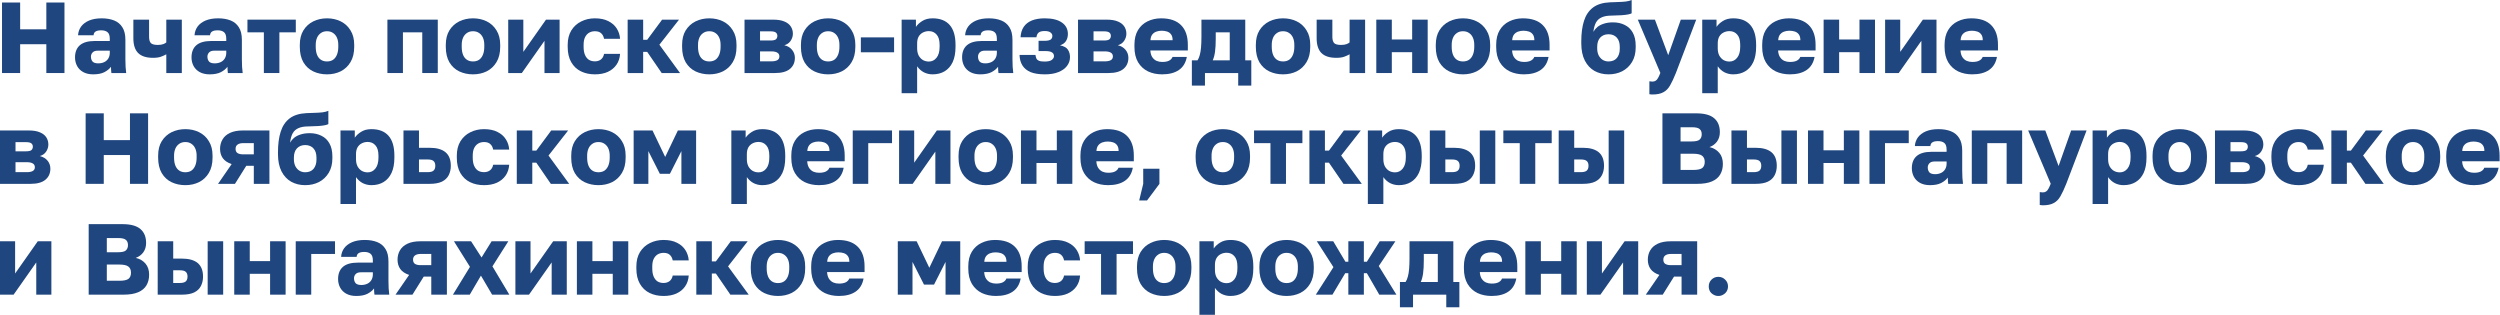 <?xml version="1.0" encoding="UTF-8"?> <svg xmlns="http://www.w3.org/2000/svg" viewBox="0 0 744.383 93.75" fill="none"><path d="M0.6 21.747V0.75H5.999V8.729H13.798V0.75H19.197V21.747H13.798V13.168H5.999V21.747H0.6Z" fill="#1F467F"></path><path d="M27.739 22.137C26.599 22.137 25.619 21.917 24.799 21.477C23.999 21.037 23.389 20.437 22.969 19.677C22.549 18.897 22.339 18.037 22.339 17.097C22.339 15.518 22.819 14.308 23.779 13.468C24.759 12.628 26.229 12.208 28.189 12.208H32.688V11.548C32.688 10.588 32.458 9.928 31.998 9.568C31.558 9.209 30.938 9.029 30.138 9.029C29.378 9.029 28.818 9.149 28.459 9.389C28.099 9.608 27.899 9.978 27.859 10.498H23.239C23.299 9.538 23.599 8.679 24.139 7.919C24.699 7.159 25.489 6.559 26.509 6.119C27.549 5.679 28.808 5.459 30.288 5.459C31.688 5.459 32.918 5.669 33.978 6.089C35.037 6.509 35.857 7.189 36.437 8.129C37.037 9.049 37.337 10.288 37.337 11.848V17.697C37.337 18.537 37.357 19.277 37.397 19.917C37.437 20.537 37.497 21.147 37.577 21.747H33.168C33.148 21.407 33.118 21.107 33.078 20.847C33.058 20.587 33.048 20.267 33.048 19.887C32.568 20.527 31.898 21.067 31.038 21.507C30.198 21.927 29.098 22.137 27.739 22.137ZM29.238 18.867C29.898 18.867 30.488 18.747 31.008 18.507C31.528 18.267 31.938 17.907 32.238 17.427C32.538 16.927 32.688 16.367 32.688 15.748V15.088H29.088C28.409 15.088 27.899 15.268 27.559 15.628C27.239 15.987 27.079 16.397 27.079 16.857C27.079 17.457 27.239 17.947 27.559 18.327C27.899 18.687 28.459 18.867 29.238 18.867Z" fill="#1F467F"></path><path d="M49.517 21.747V16.167C49.058 16.427 48.528 16.667 47.928 16.887C47.328 17.107 46.538 17.217 45.558 17.217C43.558 17.217 42.079 16.737 41.119 15.778C40.179 14.818 39.709 13.358 39.709 11.398V5.849H44.388V10.948C44.388 11.828 44.568 12.458 44.928 12.838C45.308 13.198 45.988 13.378 46.968 13.378C47.628 13.378 48.178 13.298 48.618 13.138C49.058 12.958 49.357 12.788 49.517 12.628V5.849H54.137V21.747H49.517Z" fill="#1F467F"></path><path d="M62.421 22.137C61.281 22.137 60.301 21.917 59.481 21.477C58.681 21.037 58.071 20.437 57.651 19.677C57.231 18.897 57.022 18.037 57.022 17.097C57.022 15.518 57.501 14.308 58.461 13.468C59.441 12.628 60.911 12.208 62.871 12.208H67.37V11.548C67.37 10.588 67.14 9.928 66.68 9.568C66.24 9.209 65.62 9.029 64.82 9.029C64.06 9.029 63.501 9.149 63.141 9.389C62.781 9.608 62.581 9.978 62.541 10.498H57.921C57.981 9.538 58.281 8.679 58.821 7.919C59.381 7.159 60.171 6.559 61.191 6.119C62.231 5.679 63.491 5.459 64.97 5.459C66.37 5.459 67.6 5.669 68.66 6.089C69.72 6.509 70.539 7.189 71.119 8.129C71.719 9.049 72.019 10.288 72.019 11.848V17.697C72.019 18.537 72.039 19.277 72.079 19.917C72.119 20.537 72.179 21.147 72.259 21.747H67.85C67.83 21.407 67.8 21.107 67.76 20.847C67.74 20.587 67.73 20.267 67.73 19.887C67.25 20.527 66.58 21.067 65.72 21.507C64.88 21.927 63.78 22.137 62.421 22.137ZM63.92 18.867C64.58 18.867 65.17 18.747 65.69 18.507C66.21 18.267 66.62 17.907 66.92 17.427C67.22 16.927 67.37 16.367 67.37 15.748V15.088H63.77C63.091 15.088 62.581 15.268 62.241 15.628C61.921 15.987 61.761 16.397 61.761 16.857C61.761 17.457 61.921 17.947 62.241 18.327C62.581 18.687 63.141 18.867 63.92 18.867Z" fill="#1F467F"></path><path d="M78.567 21.747V9.628H73.678V5.849H88.076V9.628H83.187V21.747H78.567Z" fill="#1F467F"></path><path d="M97.367 22.137C95.888 22.137 94.528 21.847 93.288 21.267C92.068 20.687 91.088 19.787 90.349 18.567C89.629 17.327 89.269 15.788 89.269 13.948V13.348C89.269 11.628 89.629 10.188 90.349 9.029C91.088 7.849 92.068 6.959 93.288 6.359C94.528 5.759 95.888 5.459 97.367 5.459C98.867 5.459 100.227 5.759 101.447 6.359C102.667 6.959 103.636 7.849 104.356 9.029C105.096 10.188 105.466 11.628 105.466 13.348V13.948C105.466 15.768 105.096 17.287 104.356 18.507C103.636 19.707 102.667 20.617 101.447 21.237C100.227 21.837 98.867 22.137 97.367 22.137ZM97.367 18.297C98.087 18.297 98.697 18.127 99.197 17.787C99.697 17.427 100.077 16.917 100.337 16.257C100.597 15.598 100.727 14.828 100.727 13.948V13.348C100.727 12.548 100.597 11.848 100.337 11.248C100.077 10.648 99.697 10.178 99.197 9.838C98.697 9.479 98.087 9.299 97.367 9.299C96.648 9.299 96.038 9.479 95.538 9.838C95.038 10.178 94.658 10.648 94.398 11.248C94.138 11.848 94.008 12.548 94.008 13.348V13.948C94.008 14.868 94.138 15.658 94.398 16.317C94.658 16.957 95.038 17.447 95.538 17.787C96.038 18.127 96.648 18.297 97.367 18.297Z" fill="#1F467F"></path><path d="M115.353 21.747V5.849H130.35V21.747H125.731V9.628H119.972V21.747H115.353Z" fill="#1F467F"></path><path d="M140.837 22.137C139.358 22.137 137.998 21.847 136.758 21.267C135.538 20.687 134.558 19.787 133.818 18.567C133.098 17.327 132.738 15.788 132.738 13.948V13.348C132.738 11.628 133.098 10.188 133.818 9.029C134.558 7.849 135.538 6.959 136.758 6.359C137.998 5.759 139.358 5.459 140.837 5.459C142.337 5.459 143.697 5.759 144.917 6.359C146.136 6.959 147.106 7.849 147.826 9.029C148.566 10.188 148.936 11.628 148.936 13.348V13.948C148.936 15.768 148.566 17.287 147.826 18.507C147.106 19.707 146.136 20.617 144.917 21.237C143.697 21.837 142.337 22.137 140.837 22.137ZM140.837 18.297C141.557 18.297 142.167 18.127 142.667 17.787C143.167 17.427 143.547 16.917 143.807 16.257C144.067 15.598 144.197 14.828 144.197 13.948V13.348C144.197 12.548 144.067 11.848 143.807 11.248C143.547 10.648 143.167 10.178 142.667 9.838C142.167 9.479 141.557 9.299 140.837 9.299C140.117 9.299 139.507 9.479 139.007 9.838C138.507 10.178 138.128 10.648 137.868 11.248C137.608 11.848 137.478 12.548 137.478 13.348V13.948C137.478 14.868 137.608 15.658 137.868 16.317C138.128 16.957 138.507 17.447 139.007 17.787C139.507 18.127 140.117 18.297 140.837 18.297Z" fill="#1F467F"></path><path d="M151.324 21.747V5.849H155.823V15.448L162.572 5.849H166.622V21.747H162.122V12.148L155.373 21.747H151.324Z" fill="#1F467F"></path><path d="M177.13 22.137C175.571 22.137 174.181 21.837 172.961 21.237C171.741 20.637 170.781 19.727 170.081 18.507C169.382 17.287 169.032 15.768 169.032 13.948V13.348C169.032 11.668 169.392 10.238 170.111 9.059C170.851 7.879 171.831 6.989 173.051 6.389C174.291 5.769 175.651 5.459 177.13 5.459C178.73 5.459 180.07 5.739 181.15 6.299C182.23 6.839 183.059 7.569 183.639 8.489C184.219 9.409 184.549 10.428 184.629 11.548H179.86C179.72 10.828 179.43 10.278 178.99 9.898C178.57 9.499 177.95 9.299 177.13 9.299C176.49 9.299 175.911 9.449 175.391 9.748C174.891 10.048 174.491 10.498 174.191 11.098C173.911 11.678 173.771 12.428 173.771 13.348V13.948C173.771 14.928 173.911 15.738 174.191 16.377C174.471 17.017 174.861 17.497 175.361 17.817C175.861 18.117 176.45 18.267 177.13 18.267C177.83 18.267 178.42 18.087 178.9 17.727C179.4 17.347 179.72 16.787 179.86 16.047H184.629C184.549 17.287 184.189 18.367 183.549 19.287C182.909 20.207 182.04 20.917 180.94 21.417C179.86 21.897 178.59 22.137 177.13 22.137Z" fill="#1F467F"></path><path d="M186.885 21.747V5.849H191.504V11.848H192.704L197.143 5.849H202.182L196.333 13.318L202.482 21.747H197.023L192.704 15.448H191.504V21.747H186.885Z" fill="#1F467F"></path><path d="M211.197 22.137C209.717 22.137 208.358 21.847 207.118 21.267C205.898 20.687 204.918 19.787 204.178 18.567C203.458 17.327 203.099 15.788 203.099 13.948V13.348C203.099 11.628 203.458 10.188 204.178 9.029C204.918 7.849 205.898 6.959 207.118 6.359C208.358 5.759 209.717 5.459 211.197 5.459C212.697 5.459 214.057 5.759 215.277 6.359C216.496 6.959 217.466 7.849 218.186 9.029C218.926 10.188 219.296 11.628 219.296 13.348V13.948C219.296 15.768 218.926 17.287 218.186 18.507C217.466 19.707 216.496 20.617 215.277 21.237C214.057 21.837 212.697 22.137 211.197 22.137ZM211.197 18.297C211.917 18.297 212.527 18.127 213.027 17.787C213.527 17.427 213.907 16.917 214.167 16.257C214.427 15.598 214.557 14.828 214.557 13.948V13.348C214.557 12.548 214.427 11.848 214.167 11.248C213.907 10.648 213.527 10.178 213.027 9.838C212.527 9.479 211.917 9.299 211.197 9.299C210.477 9.299 209.867 9.479 209.368 9.838C208.868 10.178 208.488 10.648 208.228 11.248C207.968 11.848 207.838 12.548 207.838 13.348V13.948C207.838 14.868 207.968 15.658 208.228 16.317C208.488 16.957 208.868 17.447 209.368 17.787C209.867 18.127 210.477 18.297 211.197 18.297Z" fill="#1F467F"></path><path d="M221.684 21.747V5.849H230.203C231.602 5.849 232.732 6.039 233.592 6.419C234.452 6.779 235.082 7.279 235.482 7.919C235.882 8.539 236.082 9.249 236.082 10.048C236.082 10.788 235.862 11.488 235.422 12.148C234.982 12.808 234.352 13.248 233.532 13.468C234.512 13.708 235.282 14.168 235.842 14.848C236.402 15.528 236.681 16.317 236.681 17.217C236.681 18.597 236.192 19.697 235.212 20.517C234.232 21.337 232.762 21.747 230.802 21.747H221.684ZM226.303 18.267H229.663C230.462 18.267 231.062 18.147 231.462 17.907C231.862 17.667 232.062 17.297 232.062 16.797C232.062 16.297 231.862 15.927 231.462 15.688C231.062 15.428 230.462 15.298 229.663 15.298H226.303V18.267ZM226.303 12.058H229.393C230.213 12.058 230.762 11.938 231.042 11.698C231.322 11.438 231.462 11.098 231.462 10.678C231.462 10.258 231.312 9.928 231.012 9.688C230.712 9.449 230.173 9.329 229.393 9.329H226.303V12.058Z" fill="#1F467F"></path><path d="M246.582 22.137C245.102 22.137 243.743 21.847 242.503 21.267C241.283 20.687 240.303 19.787 239.563 18.567C238.843 17.327 238.483 15.788 238.483 13.948V13.348C238.483 11.628 238.843 10.188 239.563 9.029C240.303 7.849 241.283 6.959 242.503 6.359C243.743 5.759 245.102 5.459 246.582 5.459C248.082 5.459 249.442 5.759 250.661 6.359C251.88 6.959 252.85 7.849 253.57 9.029C254.31 10.188 254.68 11.628 254.68 13.348V13.948C254.68 15.768 254.31 17.287 253.57 18.507C252.85 19.707 251.88 20.617 250.661 21.237C249.442 21.837 248.082 22.137 246.582 22.137ZM246.582 18.297C247.302 18.297 247.912 18.127 248.412 17.787C248.912 17.427 249.292 16.917 249.552 16.257C249.812 15.598 249.942 14.828 249.942 13.948V13.348C249.942 12.548 249.812 11.848 249.552 11.248C249.292 10.648 248.912 10.178 248.412 9.838C247.912 9.479 247.302 9.299 246.582 9.299C245.862 9.299 245.252 9.479 244.752 9.838C244.253 10.178 243.873 10.648 243.613 11.248C243.353 11.848 243.223 12.548 243.223 13.348V13.948C243.223 14.868 243.353 15.658 243.613 16.317C243.873 16.957 244.253 17.447 244.752 17.787C245.252 18.127 245.862 18.297 246.582 18.297Z" fill="#1F467F"></path><path d="M256.32 15.568V11.128H266.218V15.568H256.32Z" fill="#1F467F"></path><path d="M268.463 27.746V5.849H272.722V8.009C273.142 7.369 273.762 6.789 274.582 6.269C275.422 5.729 276.451 5.459 277.671 5.459C279.911 5.459 281.611 6.119 282.77 7.439C283.93 8.759 284.51 10.728 284.51 13.348V13.948C284.51 15.748 284.23 17.257 283.67 18.477C283.11 19.677 282.321 20.587 281.301 21.207C280.281 21.827 279.071 22.137 277.671 22.137C276.771 22.137 275.912 21.937 275.092 21.537C274.292 21.117 273.622 20.517 273.082 19.737V27.746H268.463ZM276.561 18.327C277.481 18.327 278.241 17.957 278.841 17.217C279.461 16.457 279.771 15.368 279.771 13.948V13.348C279.771 11.968 279.471 10.948 278.871 10.288C278.291 9.608 277.521 9.269 276.561 9.269C275.922 9.269 275.332 9.409 274.792 9.688C274.272 9.948 273.852 10.348 273.532 10.888C273.232 11.428 273.082 12.098 273.082 12.898V14.398C273.082 15.218 273.232 15.927 273.532 16.527C273.852 17.107 274.272 17.557 274.792 17.877C275.332 18.177 275.922 18.327 276.561 18.327Z" fill="#1F467F"></path><path d="M291.867 22.137C290.727 22.137 289.747 21.917 288.927 21.477C288.127 21.037 287.517 20.437 287.097 19.677C286.677 18.897 286.467 18.037 286.467 17.097C286.467 15.518 286.947 14.308 287.907 13.468C288.887 12.628 290.357 12.208 292.316 12.208H296.816V11.548C296.816 10.588 296.586 9.928 296.126 9.568C295.686 9.209 295.066 9.029 294.266 9.029C293.506 9.029 292.946 9.149 292.586 9.389C292.226 9.608 292.027 9.978 291.987 10.498H287.367C287.427 9.538 287.727 8.679 288.267 7.919C288.827 7.159 289.617 6.559 290.637 6.119C291.677 5.679 292.936 5.459 294.416 5.459C295.816 5.459 297.046 5.669 298.106 6.089C299.165 6.509 299.985 7.189 300.565 8.129C301.165 9.049 301.465 10.288 301.465 11.848V17.697C301.465 18.537 301.485 19.277 301.525 19.917C301.565 20.537 301.625 21.147 301.705 21.747H297.296C297.276 21.407 297.246 21.107 297.206 20.847C297.186 20.587 297.176 20.267 297.176 19.887C296.696 20.527 296.026 21.067 295.166 21.507C294.326 21.927 293.226 22.137 291.867 22.137ZM293.366 18.867C294.026 18.867 294.616 18.747 295.136 18.507C295.656 18.267 296.066 17.907 296.366 17.427C296.666 16.927 296.816 16.367 296.816 15.748V15.088H293.216C292.536 15.088 292.027 15.268 291.687 15.628C291.367 15.987 291.207 16.397 291.207 16.857C291.207 17.457 291.367 17.947 291.687 18.327C292.027 18.687 292.586 18.867 293.366 18.867Z" fill="#1F467F"></path><path d="M311.126 22.137C309.386 22.137 307.967 21.917 306.867 21.477C305.787 21.017 304.977 20.357 304.437 19.497C303.897 18.637 303.607 17.587 303.567 16.347H308.306C308.366 16.747 308.456 17.097 308.576 17.397C308.716 17.697 308.966 17.927 309.326 18.087C309.706 18.247 310.276 18.327 311.036 18.327C312.036 18.327 312.746 18.167 313.166 17.847C313.606 17.507 313.826 17.137 313.826 16.737C313.826 16.217 313.626 15.838 313.226 15.598C312.846 15.338 312.206 15.208 311.306 15.208H309.236V12.148H311.066C311.826 12.148 312.396 12.038 312.776 11.818C313.156 11.578 313.346 11.198 313.346 10.678C313.346 10.278 313.156 9.938 312.776 9.658C312.416 9.379 311.846 9.239 311.066 9.239C310.206 9.239 309.596 9.399 309.236 9.718C308.876 10.038 308.666 10.498 308.606 11.098H303.867C303.947 9.838 304.267 8.799 304.827 7.979C305.407 7.139 306.217 6.509 307.257 6.089C308.316 5.669 309.586 5.459 311.066 5.459C313.306 5.459 315.015 5.879 316.195 6.719C317.375 7.539 317.965 8.679 317.965 10.138C317.965 10.898 317.785 11.578 317.425 12.178C317.065 12.778 316.465 13.218 315.625 13.498C316.785 13.738 317.565 14.168 317.965 14.788C318.385 15.408 318.595 16.147 318.595 17.007C318.595 17.987 318.295 18.867 317.695 19.647C317.095 20.427 316.235 21.037 315.115 21.477C314.016 21.917 312.686 22.137 311.126 22.137Z" fill="#1F467F"></path><path d="M320.984 21.747V5.849H329.503C330.903 5.849 332.033 6.039 332.893 6.419C333.752 6.779 334.382 7.279 334.782 7.919C335.182 8.539 335.382 9.249 335.382 10.048C335.382 10.788 335.162 11.488 334.722 12.148C334.282 12.808 333.652 13.248 332.833 13.468C333.812 13.708 334.582 14.168 335.142 14.848C335.702 15.528 335.982 16.317 335.982 17.217C335.982 18.597 335.492 19.697 334.512 20.517C333.532 21.337 332.063 21.747 330.103 21.747H320.984ZM325.604 18.267H328.963C329.763 18.267 330.363 18.147 330.763 17.907C331.163 17.667 331.363 17.297 331.363 16.797C331.363 16.297 331.163 15.927 330.763 15.688C330.363 15.428 329.763 15.298 328.963 15.298H325.604V18.267ZM325.604 12.058H328.693C329.513 12.058 330.063 11.938 330.343 11.698C330.623 11.438 330.763 11.098 330.763 10.678C330.763 10.258 330.613 9.928 330.313 9.688C330.013 9.449 329.473 9.329 328.693 9.329H325.604V12.058Z" fill="#1F467F"></path><path d="M346.033 22.137C344.473 22.137 343.073 21.847 341.834 21.267C340.594 20.667 339.604 19.757 338.864 18.537C338.144 17.317 337.784 15.788 337.784 13.948V13.348C337.784 11.588 338.134 10.128 338.834 8.969C339.534 7.809 340.484 6.939 341.684 6.359C342.904 5.759 344.253 5.459 345.733 5.459C348.353 5.459 350.332 6.139 351.672 7.499C353.012 8.839 353.682 10.788 353.682 13.348V15.028H342.524C342.564 15.808 342.744 16.457 343.063 16.977C343.403 17.497 343.833 17.877 344.353 18.117C344.873 18.337 345.433 18.447 346.033 18.447C346.913 18.447 347.603 18.317 348.103 18.057C348.623 17.777 348.963 17.407 349.123 16.947H353.382C353.062 18.687 352.272 19.987 351.012 20.847C349.752 21.707 348.093 22.137 346.033 22.137ZM345.883 9.149C345.323 9.149 344.793 9.239 344.293 9.419C343.793 9.598 343.383 9.898 343.063 10.318C342.764 10.718 342.594 11.268 342.554 11.968H349.153C349.153 11.228 349.003 10.658 348.703 10.258C348.403 9.838 348.003 9.548 347.503 9.389C347.023 9.229 346.483 9.149 345.883 9.149Z" fill="#1F467F"></path><path d="M354.882 25.496V17.967H356.561C356.841 17.547 357.061 17.037 357.221 16.437C357.401 15.818 357.531 15.058 357.611 14.158C357.691 13.238 357.731 12.168 357.731 10.948V5.849H370.779V17.967H372.579V25.496H368.679V21.747H358.781V25.496H354.882ZM361.091 17.967H366.16V9.628H361.991V11.548C361.991 13.068 361.921 14.348 361.781 15.388C361.641 16.407 361.411 17.267 361.091 17.967Z" fill="#1F467F"></path><path d="M382.03 22.137C380.55 22.137 379.19 21.847 377.95 21.267C376.731 20.687 375.751 19.787 375.011 18.567C374.291 17.327 373.931 15.788 373.931 13.948V13.348C373.931 11.628 374.291 10.188 375.011 9.029C375.751 7.849 376.731 6.959 377.95 6.359C379.19 5.759 380.55 5.459 382.03 5.459C383.53 5.459 384.889 5.759 386.109 6.359C387.329 6.959 388.299 7.849 389.019 9.029C389.759 10.188 390.129 11.628 390.129 13.348V13.948C390.129 15.768 389.759 17.287 389.019 18.507C388.299 19.707 387.329 20.617 386.109 21.237C384.889 21.837 383.53 22.137 382.03 22.137ZM382.03 18.297C382.75 18.297 383.36 18.127 383.86 17.787C384.359 17.427 384.739 16.917 384.999 16.257C385.259 15.598 385.389 14.828 385.389 13.948V13.348C385.389 12.548 385.259 11.848 384.999 11.248C384.739 10.648 384.359 10.178 383.86 9.838C383.36 9.479 382.75 9.299 382.03 9.299C381.31 9.299 380.7 9.479 380.2 9.838C379.7 10.178 379.32 10.648 379.06 11.248C378.8 11.848 378.67 12.548 378.67 13.348V13.948C378.67 14.868 378.8 15.658 379.06 16.317C379.32 16.957 379.7 17.447 380.2 17.787C380.7 18.127 381.31 18.297 382.03 18.297Z" fill="#1F467F"></path><path d="M401.844 21.747V16.167C401.384 16.427 400.854 16.667 400.254 16.887C399.655 17.107 398.865 17.217 397.885 17.217C395.885 17.217 394.405 16.737 393.446 15.778C392.506 14.818 392.036 13.358 392.036 11.398V5.849H396.715V10.948C396.715 11.828 396.895 12.458 397.255 12.838C397.635 13.198 398.315 13.378 399.295 13.378C399.955 13.378 400.504 13.298 400.944 13.138C401.384 12.958 401.684 12.788 401.844 12.628V5.849H406.464V21.747H401.844Z" fill="#1F467F"></path><path d="M409.798 21.747V5.849H414.417V11.758H420.476V5.849H425.096V21.747H420.476V15.538H414.417V21.747H409.798Z" fill="#1F467F"></path><path d="M435.606 22.137C434.127 22.137 432.767 21.847 431.527 21.267C430.307 20.687 429.327 19.787 428.588 18.567C427.868 17.327 427.508 15.788 427.508 13.948V13.348C427.508 11.628 427.868 10.188 428.588 9.029C429.327 7.849 430.307 6.959 431.527 6.359C432.767 5.759 434.127 5.459 435.606 5.459C437.106 5.459 438.466 5.759 439.686 6.359C440.906 6.959 441.875 7.849 442.595 9.029C443.335 10.188 443.705 11.628 443.705 13.348V13.948C443.705 15.768 443.335 17.287 442.595 18.507C441.875 19.707 440.906 20.617 439.686 21.237C438.466 21.837 437.106 22.137 435.606 22.137ZM435.606 18.297C436.326 18.297 436.936 18.127 437.436 17.787C437.936 17.427 438.316 16.917 438.576 16.257C438.836 15.598 438.966 14.828 438.966 13.948V13.348C438.966 12.548 438.836 11.848 438.576 11.248C438.316 10.648 437.936 10.178 437.436 9.838C436.936 9.479 436.326 9.299 435.606 9.299C434.887 9.299 434.277 9.479 433.777 9.838C433.277 10.178 432.897 10.648 432.637 11.248C432.377 11.848 432.247 12.548 432.247 13.348V13.948C432.247 14.868 432.377 15.658 432.637 16.317C432.897 16.957 433.277 17.447 433.777 17.787C434.277 18.127 434.887 18.297 435.606 18.297Z" fill="#1F467F"></path><path d="M453.741 22.137C452.181 22.137 450.782 21.847 449.542 21.267C448.302 20.667 447.312 19.757 446.572 18.537C445.852 17.317 445.492 15.788 445.492 13.948V13.348C445.492 11.588 445.842 10.128 446.542 8.969C447.242 7.809 448.192 6.939 449.392 6.359C450.612 5.759 451.961 5.459 453.441 5.459C456.061 5.459 458.04 6.139 459.38 7.499C460.72 8.839 461.39 10.788 461.39 13.348V15.028H450.232C450.272 15.808 450.452 16.457 450.772 16.977C451.111 17.497 451.541 17.877 452.061 18.117C452.581 18.337 453.141 18.447 453.741 18.447C454.621 18.447 455.311 18.317 455.811 18.057C456.331 17.777 456.671 17.407 456.831 16.947H461.09C460.77 18.687 459.98 19.987 458.72 20.847C457.46 21.707 455.801 22.137 453.741 22.137ZM453.591 9.149C453.031 9.149 452.501 9.239 452.001 9.419C451.501 9.598 451.091 9.898 450.772 10.318C450.472 10.718 450.302 11.268 450.262 11.968H456.861C456.861 11.228 456.711 10.658 456.411 10.258C456.111 9.838 455.711 9.548 455.211 9.389C454.731 9.229 454.191 9.149 453.591 9.149Z" fill="#1F467F"></path><path d="M478.932 22.137C477.392 22.137 476.003 21.797 474.763 21.117C473.543 20.417 472.583 19.387 471.883 18.027C471.183 16.647 470.833 14.938 470.833 12.898V12.298C470.833 9.918 471.103 7.889 471.643 6.209C472.183 4.509 473.073 3.189 474.313 2.25C475.553 1.31 477.232 0.79 479.352 0.69C480.192 0.65 481.022 0.62 481.842 0.6C482.662 0.58 483.421 0.53 484.121 0.45C484.821 0.35 485.391 0.2 485.831 0V3.959C485.631 4.079 485.291 4.189 484.811 4.289C484.351 4.389 483.711 4.469 482.891 4.529C482.092 4.569 481.062 4.609 479.802 4.649C478.642 4.649 477.682 4.819 476.922 5.159C476.183 5.479 475.613 5.989 475.213 6.689C474.833 7.389 474.573 8.319 474.433 9.479C474.733 8.939 475.133 8.459 475.633 8.039C476.153 7.619 476.792 7.289 477.552 7.049C478.332 6.789 479.242 6.659 480.282 6.659C481.602 6.659 482.771 6.919 483.791 7.439C484.811 7.939 485.601 8.699 486.161 9.718C486.741 10.738 487.031 12.028 487.031 13.588V14.128C487.031 15.808 486.671 17.247 485.951 18.447C485.231 19.647 484.261 20.567 483.041 21.207C481.822 21.827 480.452 22.137 478.932 22.137ZM478.932 18.297C480.012 18.297 480.842 17.957 481.422 17.277C482.002 16.577 482.292 15.668 482.292 14.548V13.948C482.292 12.748 481.992 11.828 481.392 11.188C480.792 10.528 479.972 10.198 478.932 10.198C477.912 10.198 477.092 10.528 476.472 11.188C475.873 11.828 475.573 12.748 475.573 13.948V14.428C475.573 15.188 475.713 15.868 475.993 16.467C476.293 17.047 476.692 17.497 477.192 17.817C477.712 18.137 478.292 18.297 478.932 18.297Z" fill="#1F467F"></path><path d="M492.008 28.136C491.708 28.136 491.408 28.106 491.108 28.046V24.206C491.408 24.266 491.708 24.296 492.008 24.296C492.407 24.296 492.737 24.206 492.997 24.026C493.257 23.866 493.487 23.596 493.687 23.216C493.907 22.836 494.137 22.336 494.377 21.717L487.658 5.849H492.757L496.717 16.437L500.466 5.849H505.055L498.996 21.747C498.397 23.246 497.827 24.466 497.287 25.406C496.747 26.366 496.067 27.056 495.247 27.476C494.447 27.916 493.367 28.136 492.008 28.136Z" fill="#1F467F"></path><path d="M506.845 27.746V5.849H511.105V8.009C511.524 7.369 512.144 6.789 512.964 6.269C513.804 5.729 514.834 5.459 516.054 5.459C518.293 5.459 519.993 6.119 521.153 7.439C522.313 8.759 522.893 10.728 522.893 13.348V13.948C522.893 15.748 522.613 17.257 522.053 18.477C521.493 19.677 520.703 20.587 519.683 21.207C518.663 21.827 517.454 22.137 516.054 22.137C515.154 22.137 514.294 21.937 513.474 21.537C512.674 21.117 512.004 20.517 511.464 19.737V27.746H506.845ZM514.944 18.327C515.864 18.327 516.624 17.957 517.224 17.217C517.843 16.457 518.153 15.368 518.153 13.948V13.348C518.153 11.968 517.853 10.948 517.254 10.288C516.674 9.608 515.904 9.269 514.944 9.269C514.304 9.269 513.714 9.409 513.174 9.688C512.654 9.948 512.234 10.348 511.914 10.888C511.614 11.428 511.464 12.098 511.464 12.898V14.398C511.464 15.218 511.614 15.927 511.914 16.527C512.234 17.107 512.654 17.557 513.174 17.877C513.714 18.177 514.304 18.327 514.944 18.327Z" fill="#1F467F"></path><path d="M532.946 22.137C531.386 22.137 529.987 21.847 528.747 21.267C527.507 20.667 526.517 19.757 525.777 18.537C525.057 17.317 524.697 15.788 524.697 13.948V13.348C524.697 11.588 525.047 10.128 525.747 8.969C526.447 7.809 527.397 6.939 528.597 6.359C529.817 5.759 531.166 5.459 532.646 5.459C535.266 5.459 537.245 6.139 538.585 7.499C539.925 8.839 540.595 10.788 540.595 13.348V15.028H529.437C529.477 15.808 529.657 16.457 529.977 16.977C530.317 17.497 530.746 17.877 531.266 18.117C531.786 18.337 532.346 18.447 532.946 18.447C533.826 18.447 534.516 18.317 535.016 18.057C535.536 17.777 535.876 17.407 536.036 16.947H540.295C539.975 18.687 539.185 19.987 537.925 20.847C536.666 21.707 535.006 22.137 532.946 22.137ZM532.796 9.149C532.236 9.149 531.706 9.239 531.206 9.419C530.706 9.598 530.297 9.898 529.977 10.318C529.677 10.718 529.507 11.268 529.467 11.968H536.066C536.066 11.228 535.916 10.658 535.616 10.258C535.316 9.838 534.916 9.548 534.416 9.389C533.936 9.229 533.396 9.149 532.796 9.149Z" fill="#1F467F"></path><path d="M542.99 21.747V5.849H547.609V11.758H553.668V5.849H558.287V21.747H553.668V15.538H547.609V21.747H542.99Z" fill="#1F467F"></path><path d="M561.299 21.747V5.849H565.798V15.448L572.547 5.849H576.597V21.747H572.097V12.148L565.348 21.747H561.299Z" fill="#1F467F"></path><path d="M587.255 22.137C585.695 22.137 584.296 21.847 583.056 21.267C581.816 20.667 580.826 19.757 580.086 18.537C579.366 17.317 579.006 15.788 579.006 13.948V13.348C579.006 11.588 579.356 10.128 580.056 8.969C580.756 7.809 581.706 6.939 582.906 6.359C584.126 5.759 585.475 5.459 586.955 5.459C589.575 5.459 591.554 6.139 592.894 7.499C594.234 8.839 594.904 10.788 594.904 13.348V15.028H583.746C583.786 15.808 583.966 16.457 584.286 16.977C584.625 17.497 585.055 17.877 585.575 18.117C586.095 18.337 586.655 18.447 587.255 18.447C588.135 18.447 588.825 18.317 589.325 18.057C589.845 17.777 590.185 17.407 590.345 16.947H594.604C594.284 18.687 593.494 19.987 592.234 20.847C590.974 21.707 589.315 22.137 587.255 22.137ZM587.105 9.149C586.545 9.149 586.015 9.239 585.515 9.419C585.015 9.598 584.605 9.898 584.286 10.318C583.986 10.718 583.816 11.268 583.776 11.968H590.375C590.375 11.228 590.225 10.658 589.925 10.258C589.625 9.838 589.225 9.548 588.725 9.389C588.245 9.229 587.705 9.149 587.105 9.149Z" fill="#1F467F"></path><path d="M0 54.741V38.844H8.519C9.918 38.844 11.048 39.034 11.908 39.414C12.768 39.774 13.398 40.274 13.798 40.914C14.198 41.533 14.398 42.243 14.398 43.043C14.398 43.783 14.178 44.483 13.738 45.143C13.298 45.803 12.668 46.243 11.848 46.463C12.828 46.703 13.598 47.163 14.158 47.842C14.718 48.522 14.998 49.312 14.998 50.212C14.998 51.592 14.508 52.692 13.528 53.512C12.548 54.331 11.078 54.741 9.119 54.741H0ZM4.619 51.262H7.979C8.779 51.262 9.379 51.142 9.778 50.902C10.178 50.662 10.378 50.292 10.378 49.792C10.378 49.292 10.178 48.922 9.778 48.682C9.379 48.422 8.779 48.292 7.979 48.292H4.619V51.262ZM4.619 45.053H7.709C8.529 45.053 9.079 44.933 9.359 44.693C9.638 44.433 9.778 44.093 9.778 43.673C9.778 43.253 9.628 42.923 9.329 42.683C9.029 42.443 8.489 42.323 7.709 42.323H4.619V45.053Z" fill="#1F467F"></path><path d="M25.498 54.741V33.745H30.897V41.723H38.696V33.745H44.095V54.741H38.696V46.163H30.897V54.741H25.498Z" fill="#1F467F"></path><path d="M55.187 55.131C53.707 55.131 52.347 54.841 51.107 54.261C49.887 53.682 48.908 52.782 48.168 51.562C47.448 50.322 47.088 48.782 47.088 46.943V46.343C47.088 44.623 47.448 43.183 48.168 42.023C48.908 40.844 49.887 39.954 51.107 39.354C52.347 38.754 53.707 38.454 55.187 38.454C56.686 38.454 58.046 38.754 59.266 39.354C60.486 39.954 61.456 40.844 62.175 42.023C62.915 43.183 63.285 44.623 63.285 46.343V46.943C63.285 48.762 62.915 50.282 62.175 51.502C61.456 52.702 60.486 53.612 59.266 54.231C58.046 54.831 56.686 55.131 55.187 55.131ZM55.187 51.292C55.906 51.292 56.516 51.122 57.016 50.782C57.516 50.422 57.896 49.912 58.156 49.252C58.416 48.592 58.546 47.822 58.546 46.943V46.343C58.546 45.543 58.416 44.843 58.156 44.243C57.896 43.643 57.516 43.173 57.016 42.833C56.516 42.473 55.906 42.293 55.187 42.293C54.467 42.293 53.857 42.473 53.357 42.833C52.857 43.173 52.477 43.643 52.217 44.243C51.957 44.843 51.827 45.543 51.827 46.343V46.943C51.827 47.862 51.957 48.652 52.217 49.312C52.477 49.952 52.857 50.442 53.357 50.782C53.857 51.122 54.467 51.292 55.187 51.292Z" fill="#1F467F"></path><path d="M64.923 54.741L68.973 48.862C67.773 48.462 66.893 47.872 66.333 47.093C65.793 46.313 65.523 45.393 65.523 44.333C65.523 43.293 65.763 42.363 66.243 41.543C66.723 40.704 67.473 40.044 68.493 39.564C69.513 39.084 70.812 38.844 72.392 38.844H80.221V54.741H75.572V49.372H73.322L69.962 54.741H64.923ZM70.142 44.333C70.142 44.913 70.342 45.333 70.742 45.593C71.162 45.833 71.672 45.953 72.272 45.953H75.572V42.623H72.272C71.672 42.623 71.162 42.763 70.742 43.043C70.342 43.323 70.142 43.753 70.142 44.333Z" fill="#1F467F"></path><path d="M90.868 55.131C89.328 55.131 87.939 54.791 86.699 54.111C85.479 53.412 84.519 52.382 83.819 51.022C83.119 49.642 82.769 47.932 82.769 45.893V45.293C82.769 42.913 83.039 40.884 83.579 39.204C84.119 37.504 85.009 36.184 86.249 35.244C87.489 34.305 89.168 33.785 91.288 33.685C92.128 33.645 92.958 33.615 93.778 33.595C94.598 33.575 95.357 33.525 96.057 33.445C96.757 33.345 97.327 33.195 97.767 32.995V36.954C97.567 37.074 97.227 37.184 96.747 37.284C96.287 37.384 95.647 37.464 94.828 37.524C94.028 37.564 92.998 37.604 91.738 37.644C90.578 37.644 89.618 37.814 88.859 38.154C88.119 38.474 87.549 38.984 87.149 39.684C86.769 40.384 86.509 41.313 86.369 42.473C86.669 41.933 87.069 41.453 87.569 41.034C88.089 40.614 88.729 40.284 89.488 40.044C90.268 39.784 91.178 39.654 92.218 39.654C93.538 39.654 94.708 39.914 95.727 40.434C96.747 40.934 97.537 41.693 98.097 42.713C98.677 43.733 98.967 45.023 98.967 46.583V47.123C98.967 48.802 98.607 50.242 97.887 51.442C97.167 52.642 96.197 53.562 94.978 54.201C93.758 54.821 92.388 55.131 90.868 55.131ZM90.868 51.292C91.948 51.292 92.778 50.952 93.358 50.272C93.938 49.572 94.228 48.662 94.228 47.543V46.943C94.228 45.743 93.928 44.823 93.328 44.183C92.728 43.523 91.908 43.193 90.868 43.193C89.848 43.193 89.028 43.523 88.409 44.183C87.809 44.823 87.509 45.743 87.509 46.943V47.423C87.509 48.182 87.649 48.862 87.929 49.462C88.229 50.042 88.629 50.492 89.128 50.812C89.648 51.132 90.228 51.292 90.868 51.292Z" fill="#1F467F"></path><path d="M101.381 60.74V38.844H105.64V41.004C106.06 40.364 106.68 39.784 107.5 39.264C108.339 38.724 109.369 38.454 110.589 38.454C112.829 38.454 114.528 39.114 115.688 40.434C116.848 41.753 117.428 43.723 117.428 46.343V46.943C117.428 48.742 117.148 50.252 116.588 51.472C116.028 52.672 115.238 53.582 114.219 54.201C113.199 54.821 111.989 55.131 110.589 55.131C109.689 55.131 108.829 54.931 108.009 54.531C107.21 54.111 106.54 53.512 106 52.732V60.74H101.381ZM109.479 51.322C110.399 51.322 111.159 50.952 111.759 50.212C112.379 49.452 112.689 48.362 112.689 46.943V46.343C112.689 44.963 112.389 43.943 111.789 43.283C111.209 42.603 110.439 42.263 109.479 42.263C108.839 42.263 108.249 42.403 107.71 42.683C107.19 42.943 106.77 43.343 106.45 43.883C106.15 44.423 106 45.093 106 45.893V47.393C106 48.212 106.15 48.922 106.45 49.522C106.77 50.102 107.19 50.552 107.71 50.872C108.249 51.172 108.839 51.322 109.479 51.322Z" fill="#1F467F"></path><path d="M120.135 54.741V38.844H124.754V44.003H127.933C130.013 44.003 131.583 44.443 132.643 45.323C133.702 46.203 134.232 47.553 134.232 49.372C134.232 50.412 134.022 51.342 133.602 52.162C133.183 52.982 132.513 53.622 131.593 54.081C130.673 54.521 129.453 54.741 127.933 54.741H120.135ZM124.754 51.262H127.333C128.153 51.262 128.733 51.112 129.073 50.812C129.433 50.492 129.613 50.012 129.613 49.372C129.613 48.712 129.433 48.232 129.073 47.932C128.733 47.633 128.153 47.483 127.333 47.483H124.754V51.262Z" fill="#1F467F"></path><path d="M144.118 55.131C142.558 55.131 141.169 54.831 139.949 54.231C138.729 53.632 137.769 52.722 137.069 51.502C136.369 50.282 136.019 48.762 136.019 46.943V46.343C136.019 44.663 136.379 43.233 137.099 42.053C137.839 40.874 138.819 39.984 140.038 39.384C141.279 38.764 142.638 38.454 144.118 38.454C145.718 38.454 147.058 38.734 148.137 39.294C149.217 39.834 150.047 40.564 150.627 41.483C151.207 42.403 151.537 43.423 151.617 44.543H146.847C146.707 43.823 146.418 43.273 145.978 42.893C145.558 42.493 144.938 42.293 144.118 42.293C143.478 42.293 142.898 42.443 142.378 42.743C141.878 43.043 141.478 43.493 141.178 44.093C140.898 44.673 140.758 45.423 140.758 46.343V46.943C140.758 47.922 140.898 48.732 141.178 49.372C141.458 50.012 141.848 50.492 142.348 50.812C142.848 51.112 143.438 51.262 144.118 51.262C144.818 51.262 145.408 51.082 145.888 50.722C146.388 50.342 146.707 49.782 146.847 49.042H151.617C151.537 50.282 151.177 51.362 150.537 52.282C149.897 53.202 149.027 53.912 147.927 54.411C146.847 54.891 145.578 55.131 144.118 55.131Z" fill="#1F467F"></path><path d="M153.872 54.741V38.844H158.492V44.843H159.691L164.131 38.844H169.17L163.321 46.313L169.47 54.741H164.011L159.691 48.442H158.492V54.741H153.872Z" fill="#1F467F"></path><path d="M178.185 55.131C176.705 55.131 175.345 54.841 174.106 54.261C172.886 53.682 171.906 52.782 171.166 51.562C170.446 50.322 170.086 48.782 170.086 46.943V46.343C170.086 44.623 170.446 43.183 171.166 42.023C171.906 40.844 172.886 39.954 174.106 39.354C175.345 38.754 176.705 38.454 178.185 38.454C179.685 38.454 181.044 38.754 182.264 39.354C183.484 39.954 184.454 40.844 185.174 42.023C185.914 43.183 186.284 44.623 186.284 46.343V46.943C186.284 48.762 185.914 50.282 185.174 51.502C184.454 52.702 183.484 53.612 182.264 54.231C181.044 54.831 179.685 55.131 178.185 55.131ZM178.185 51.292C178.905 51.292 179.515 51.122 180.015 50.782C180.515 50.422 180.895 49.912 181.154 49.252C181.414 48.592 181.544 47.822 181.544 46.943V46.343C181.544 45.543 181.414 44.843 181.154 44.243C180.895 43.643 180.515 43.173 180.015 42.833C179.515 42.473 178.905 42.293 178.185 42.293C177.465 42.293 176.855 42.473 176.355 42.833C175.855 43.173 175.475 43.643 175.215 44.243C174.955 44.843 174.825 45.543 174.825 46.343V46.943C174.825 47.862 174.955 48.652 175.215 49.312C175.475 49.952 175.855 50.442 176.355 50.782C176.855 51.122 177.465 51.292 178.185 51.292Z" fill="#1F467F"></path><path d="M188.672 54.741V38.844H194.281L198.06 46.733L201.839 38.844H207.269V54.741H202.889V44.993L199.47 51.742H196.47L193.051 44.993V54.741H188.672Z" fill="#1F467F"></path><path d="M217.759 60.74V38.844H222.018V41.004C222.438 40.364 223.058 39.784 223.878 39.264C224.718 38.724 225.747 38.454 226.967 38.454C229.207 38.454 230.907 39.114 232.066 40.434C233.226 41.753 233.806 43.723 233.806 46.343V46.943C233.806 48.742 233.526 50.252 232.966 51.472C232.406 52.672 231.617 53.582 230.597 54.201C229.577 54.821 228.367 55.131 226.967 55.131C226.067 55.131 225.208 54.931 224.388 54.531C223.588 54.111 222.918 53.512 222.378 52.732V60.74H217.759ZM225.857 51.322C226.777 51.322 227.537 50.952 228.137 50.212C228.757 49.452 229.067 48.362 229.067 46.943V46.343C229.067 44.963 228.767 43.943 228.167 43.283C227.587 42.603 226.817 42.263 225.857 42.263C225.218 42.263 224.628 42.403 224.088 42.683C223.568 42.943 223.148 43.343 222.828 43.883C222.528 44.423 222.378 45.093 222.378 45.893V47.393C222.378 48.212 222.528 48.922 222.828 49.522C223.148 50.102 223.568 50.552 224.088 50.872C224.628 51.172 225.218 51.322 225.857 51.322Z" fill="#1F467F"></path><path d="M243.862 55.131C242.302 55.131 240.902 54.841 239.662 54.261C238.422 53.662 237.433 52.752 236.693 51.532C235.973 50.312 235.613 48.782 235.613 46.943V46.343C235.613 44.583 235.963 43.123 236.663 41.963C237.363 40.804 238.312 39.934 239.512 39.354C240.732 38.754 242.082 38.454 243.562 38.454C246.181 38.454 248.161 39.134 249.501 40.494C250.841 41.833 251.51 43.783 251.51 46.343V48.022H240.352C240.392 48.802 240.572 49.452 240.892 49.972C241.232 50.492 241.662 50.872 242.182 51.112C242.702 51.332 243.262 51.442 243.862 51.442C244.741 51.442 245.431 51.312 245.931 51.052C246.451 50.772 246.791 50.402 246.951 49.942H251.21C250.891 51.682 250.101 52.982 248.841 53.842C247.581 54.701 245.921 55.131 243.862 55.131ZM243.712 42.143C243.152 42.143 242.622 42.233 242.122 42.413C241.622 42.593 241.212 42.893 240.892 43.313C240.592 43.713 240.422 44.263 240.382 44.963H246.981C246.981 44.223 246.831 43.653 246.531 43.253C246.231 42.833 245.831 42.543 245.331 42.383C244.851 42.223 244.312 42.143 243.712 42.143Z" fill="#1F467F"></path><path d="M253.905 54.741V38.844H265.603V42.623H258.524V54.741H253.905Z" fill="#1F467F"></path><path d="M267.703 54.741V38.844H272.202V48.442L278.951 38.844H283V54.741H278.501V45.143L271.752 54.741H267.703Z" fill="#1F467F"></path><path d="M293.509 55.131C292.029 55.131 290.669 54.841 289.429 54.261C288.21 53.682 287.23 52.782 286.49 51.562C285.77 50.322 285.41 48.782 285.41 46.943V46.343C285.41 44.623 285.77 43.183 286.49 42.023C287.23 40.844 288.21 39.954 289.429 39.354C290.669 38.754 292.029 38.454 293.509 38.454C295.009 38.454 296.368 38.754 297.588 39.354C298.808 39.954 299.778 40.844 300.498 42.023C301.238 43.183 301.608 44.623 301.608 46.343V46.943C301.608 48.762 301.238 50.282 300.498 51.502C299.778 52.702 298.808 53.612 297.588 54.231C296.368 54.831 295.009 55.131 293.509 55.131ZM293.509 51.292C294.229 51.292 294.839 51.122 295.339 50.782C295.838 50.422 296.218 49.912 296.478 49.252C296.738 48.592 296.868 47.822 296.868 46.943V46.343C296.868 45.543 296.738 44.843 296.478 44.243C296.218 43.643 295.838 43.173 295.339 42.833C294.839 42.473 294.229 42.293 293.509 42.293C292.789 42.293 292.179 42.473 291.679 42.833C291.179 43.173 290.799 43.643 290.539 44.243C290.279 44.843 290.149 45.543 290.149 46.343V46.943C290.149 47.862 290.279 48.652 290.539 49.312C290.799 49.952 291.179 50.442 291.679 50.782C292.179 51.122 292.789 51.292 293.509 51.292Z" fill="#1F467F"></path><path d="M303.995 54.741V38.844H308.614V44.753H314.673V38.844H319.292V54.741H314.673V48.532H308.614V54.741H303.995Z" fill="#1F467F"></path><path d="M329.951 55.131C328.391 55.131 326.991 54.841 325.751 54.261C324.511 53.662 323.522 52.752 322.782 51.532C322.062 50.312 321.702 48.782 321.702 46.943V46.343C321.702 44.583 322.052 43.123 322.752 41.963C323.452 40.804 324.401 39.934 325.601 39.354C326.821 38.754 328.171 38.454 329.651 38.454C332.27 38.454 334.25 39.134 335.59 40.494C336.929 41.833 337.599 43.783 337.599 46.343V48.022H326.441C326.481 48.802 326.661 49.452 326.981 49.972C327.321 50.492 327.751 50.872 328.271 51.112C328.791 51.332 329.351 51.442 329.951 51.442C330.83 51.442 331.52 51.312 332.02 51.052C332.54 50.772 332.88 50.402 333.04 49.942H337.299C336.979 51.682 336.19 52.982 334.93 53.842C333.67 54.701 332.01 55.131 329.951 55.131ZM329.801 42.143C329.241 42.143 328.711 42.233 328.211 42.413C327.711 42.593 327.301 42.893 326.981 43.313C326.681 43.713 326.511 44.263 326.471 44.963H333.07C333.07 44.223 332.92 43.653 332.62 43.253C332.32 42.833 331.92 42.543 331.42 42.383C330.94 42.223 330.4 42.143 329.801 42.143Z" fill="#1F467F"></path><path d="M339.197 59.691L340.396 54.741V50.242H345.226V54.741L341.536 59.691H339.197Z" fill="#1F467F"></path><path d="M364.103 55.131C362.623 55.131 361.263 54.841 360.023 54.261C358.804 53.682 357.824 52.782 357.084 51.562C356.364 50.322 356.004 48.782 356.004 46.943V46.343C356.004 44.623 356.364 43.183 357.084 42.023C357.824 40.844 358.804 39.954 360.023 39.354C361.263 38.754 362.623 38.454 364.103 38.454C365.602 38.454 366.962 38.754 368.182 39.354C369.402 39.954 370.372 40.844 371.092 42.023C371.831 43.183 372.201 44.623 372.201 46.343V46.943C372.201 48.762 371.831 50.282 371.092 51.502C370.372 52.702 369.402 53.612 368.182 54.231C366.962 54.831 365.602 55.131 364.103 55.131ZM364.103 51.292C364.823 51.292 365.432 51.122 365.932 50.782C366.432 50.422 366.812 49.912 367.072 49.252C367.332 48.592 367.462 47.822 367.462 46.943V46.343C367.462 45.543 367.332 44.843 367.072 44.243C366.812 43.643 366.432 43.173 365.932 42.833C365.432 42.473 364.823 42.293 364.103 42.293C363.383 42.293 362.773 42.473 362.273 42.833C361.773 43.173 361.393 43.643 361.133 44.243C360.873 44.843 360.743 45.543 360.743 46.343V46.943C360.743 47.862 360.873 48.652 361.133 49.312C361.393 49.952 361.773 50.442 362.273 50.782C362.773 51.122 363.383 51.292 364.103 51.292Z" fill="#1F467F"></path><path d="M378.285 54.741V42.623H373.396V38.844H387.794V42.623H382.905V54.741H378.285Z" fill="#1F467F"></path><path d="M389.881 54.741V38.844H394.5V44.843H395.7L400.14 38.844H405.179L399.33 46.313L405.479 54.741H400.02L395.7 48.442H394.5V54.741H389.881Z" fill="#1F467F"></path><path d="M407.281 60.74V38.844H411.54V41.004C411.96 40.364 412.578 39.784 413.397 39.264C414.237 38.724 415.267 38.454 416.487 38.454C418.727 38.454 420.426 39.114 421.586 40.434C422.748 41.753 423.326 43.723 423.326 46.343V46.943C423.326 48.742 423.046 50.252 422.486 51.472C421.926 52.672 421.136 53.582 420.116 54.201C419.099 54.821 417.887 55.131 416.487 55.131C415.587 55.131 414.73 54.931 413.91 54.531C413.11 54.111 412.44 53.512 411.898 52.732V60.74H407.281ZM415.38 51.322C416.299 51.322 417.057 50.952 417.659 50.212C418.279 49.452 418.587 48.362 418.587 46.943V46.343C418.587 44.963 418.289 43.943 417.689 43.283C417.109 42.603 416.337 42.263 415.38 42.263C414.737 42.263 414.147 42.403 413.607 42.683C413.087 42.943 412.67 43.343 412.35 43.883C412.05 44.423 411.898 45.093 411.898 45.893V47.393C411.898 48.212 412.05 48.922 412.35 49.522C412.67 50.102 413.087 50.552 413.607 50.872C414.147 51.172 414.737 51.322 415.38 51.322Z" fill="#1F467F"></path><path d="M425.733 54.741V38.844H430.352V44.003H432.932C435.012 44.003 436.581 44.443 437.641 45.323C438.701 46.203 439.231 47.553 439.231 49.372C439.231 50.412 439.021 51.342 438.601 52.162C438.181 52.982 437.511 53.622 436.591 54.081C435.671 54.521 434.452 54.741 432.932 54.741H425.733ZM430.352 51.262H432.332C433.132 51.262 433.712 51.112 434.072 50.812C434.432 50.492 434.612 50.012 434.612 49.372C434.612 48.712 434.432 48.232 434.072 47.932C433.732 47.633 433.152 47.483 432.332 47.483H430.352V51.262ZM440.611 54.741V38.844H445.23V54.741H440.611Z" fill="#1F467F"></path><path d="M452.511 54.741V42.623H447.625V38.844H462.022V42.623H457.131V54.741H452.511Z" fill="#1F467F"></path><path d="M464.107 54.741V38.844H468.726V44.003H471.306C473.385 44.003 474.955 44.443 476.015 45.323C477.075 46.203 477.605 47.553 477.605 49.372C477.605 50.412 477.395 51.342 476.975 52.162C476.555 52.982 475.885 53.622 474.965 54.081C474.045 54.521 472.826 54.741 471.306 54.741H464.107ZM468.726 51.262H470.706C471.506 51.262 472.086 51.112 472.446 50.812C472.806 50.492 472.986 50.012 472.986 49.372C472.986 48.712 472.806 48.232 472.446 47.932C472.106 47.633 471.526 47.483 470.706 47.483H468.726V51.262ZM478.985 54.741V38.844H483.604V54.741H478.985Z" fill="#1F467F"></path><path d="M494.995 54.741V33.745H505.043C507.503 33.745 509.292 34.235 510.412 35.214C511.532 36.174 512.092 37.554 512.092 39.354C512.092 40.434 511.812 41.363 511.252 42.143C510.692 42.903 509.942 43.453 509.002 43.793C510.222 44.073 511.192 44.643 511.912 45.503C512.632 46.343 512.992 47.443 512.992 48.802C512.992 50.022 512.722 51.082 512.182 51.982C511.662 52.862 510.842 53.542 509.722 54.021C508.602 54.501 507.143 54.741 505.343 54.741H494.995ZM500.394 50.602H504.143C505.443 50.602 506.343 50.412 506.843 50.032C507.343 49.632 507.593 49.022 507.593 48.202C507.593 47.383 507.333 46.773 506.813 46.373C506.313 45.973 505.393 45.773 504.053 45.773H500.394V50.602ZM500.394 42.113H503.723C504.883 42.113 505.663 41.933 506.063 41.573C506.483 41.194 506.693 40.664 506.693 39.984C506.693 39.284 506.483 38.764 506.063 38.424C505.663 38.064 504.893 37.884 503.753 37.884H500.394V42.113Z" fill="#1F467F"></path><path d="M515.544 54.741V38.844H520.163V44.003H522.743C524.822 44.003 526.392 44.443 527.452 45.323C528.512 46.203 529.042 47.553 529.042 49.372C529.042 50.412 528.832 51.342 528.412 52.162C527.992 52.982 527.322 53.622 526.402 54.081C525.482 54.521 524.262 54.741 522.743 54.741H515.544ZM520.163 51.262H522.143C522.943 51.262 523.523 51.112 523.883 50.812C524.242 50.492 524.422 50.012 524.422 49.372C524.422 48.712 524.242 48.232 523.883 47.932C523.543 47.633 522.963 47.483 522.143 47.483H520.163V51.262ZM530.421 54.741V38.844H535.041V54.741H530.421Z" fill="#1F467F"></path><path d="M538.333 54.741V38.844H542.952V44.753H549.011V38.844H553.63V54.741H549.011V48.532H542.952V54.741H538.333Z" fill="#1F467F"></path><path d="M556.64 54.741V38.844H568.338V42.623H561.259V54.741H556.64Z" fill="#1F467F"></path><path d="M574.655 55.131C573.515 55.131 572.535 54.911 571.715 54.471C570.915 54.031 570.305 53.432 569.885 52.672C569.465 51.892 569.255 51.032 569.255 50.092C569.255 48.512 569.735 47.303 570.695 46.463C571.675 45.623 573.145 45.203 575.104 45.203H579.604V44.543C579.604 43.583 579.374 42.923 578.914 42.563C578.474 42.203 577.854 42.023 577.054 42.023C576.294 42.023 575.734 42.143 575.374 42.383C575.014 42.603 574.815 42.973 574.775 43.493H570.155C570.215 42.533 570.515 41.673 571.055 40.914C571.615 40.154 572.405 39.554 573.425 39.114C574.465 38.674 575.724 38.454 577.204 38.454C578.604 38.454 579.834 38.664 580.894 39.084C581.953 39.504 582.773 40.184 583.353 41.124C583.953 42.043 584.253 43.283 584.253 44.843V50.692C584.253 51.532 584.273 52.272 584.313 52.912C584.353 53.532 584.413 54.141 584.493 54.741H580.084C580.064 54.401 580.034 54.101 579.994 53.842C579.974 53.582 579.964 53.262 579.964 52.882C579.484 53.522 578.814 54.061 577.954 54.501C577.114 54.921 576.014 55.131 574.655 55.131ZM576.154 51.862C576.814 51.862 577.404 51.742 577.924 51.502C578.444 51.262 578.854 50.902 579.154 50.422C579.454 49.922 579.604 49.362 579.604 48.742V48.082H576.004C575.324 48.082 574.815 48.262 574.475 48.622C574.155 48.982 573.995 49.392 573.995 49.852C573.995 50.452 574.155 50.942 574.475 51.322C574.815 51.682 575.374 51.862 576.154 51.862Z" fill="#1F467F"></path><path d="M587.105 54.741V38.844H602.103V54.741H597.483V42.623H591.724V54.741H587.105Z" fill="#1F467F"></path><path d="M608.239 61.13C607.939 61.13 607.639 61.1 607.339 61.04V57.201C607.639 57.261 607.939 57.291 608.239 57.291C608.639 57.291 608.969 57.201 609.229 57.021C609.489 56.861 609.719 56.591 609.919 56.211C610.139 55.831 610.369 55.331 610.609 54.711L603.89 38.844H608.989L612.949 49.432L616.698 38.844H621.287L615.228 54.741C614.628 56.241 614.058 57.461 613.518 58.401C612.978 59.361 612.299 60.051 611.479 60.47C610.679 60.91 609.599 61.13 608.239 61.13Z" fill="#1F467F"></path><path d="M623.077 60.74V38.844H627.336V41.004C627.756 40.364 628.376 39.784 629.196 39.264C630.036 38.724 631.066 38.454 632.285 38.454C634.525 38.454 636.225 39.114 637.385 40.434C638.544 41.753 639.124 43.723 639.124 46.343V46.943C639.124 48.742 638.844 50.252 638.285 51.472C637.725 52.672 636.935 53.582 635.915 54.201C634.895 54.821 633.685 55.131 632.285 55.131C631.386 55.131 630.526 54.931 629.706 54.531C628.906 54.111 628.236 53.512 627.696 52.732V60.74H623.077ZM631.176 51.322C632.095 51.322 632.855 50.952 633.455 50.212C634.075 49.452 634.385 48.362 634.385 46.943V46.343C634.385 44.963 634.085 43.943 633.485 43.283C632.905 42.603 632.135 42.263 631.176 42.263C630.536 42.263 629.946 42.403 629.406 42.683C628.886 42.943 628.466 43.343 628.146 43.883C627.846 44.423 627.696 45.093 627.696 45.893V47.393C627.696 48.212 627.846 48.922 628.146 49.522C628.466 50.102 628.886 50.552 629.406 50.872C629.946 51.172 630.536 51.322 631.176 51.322Z" fill="#1F467F"></path><path d="M649.028 55.131C647.548 55.131 646.188 54.841 644.948 54.261C643.729 53.682 642.749 52.782 642.009 51.562C641.289 50.322 640.929 48.782 640.929 46.943V46.343C640.929 44.623 641.289 43.183 642.009 42.023C642.749 40.844 643.729 39.954 644.948 39.354C646.188 38.754 647.548 38.454 649.028 38.454C650.528 38.454 651.887 38.754 653.107 39.354C654.327 39.954 655.297 40.844 656.017 42.023C656.757 43.183 657.127 44.623 657.127 46.343V46.943C657.127 48.762 656.757 50.282 656.017 51.502C655.297 52.702 654.327 53.612 653.107 54.231C651.887 54.831 650.528 55.131 649.028 55.131ZM649.028 51.292C649.748 51.292 650.358 51.122 650.858 50.782C651.357 50.422 651.737 49.912 651.997 49.252C652.257 48.592 652.387 47.822 652.387 46.943V46.343C652.387 45.543 652.257 44.843 651.997 44.243C651.737 43.643 651.357 43.173 650.858 42.833C650.358 42.473 649.748 42.293 649.028 42.293C648.308 42.293 647.698 42.473 647.198 42.833C646.698 43.173 646.318 43.643 646.058 44.243C645.798 44.843 645.668 45.543 645.668 46.343V46.943C645.668 47.862 645.798 48.652 646.058 49.312C646.318 49.952 646.698 50.442 647.198 50.782C647.698 51.122 648.308 51.292 649.028 51.292Z" fill="#1F467F"></path><path d="M659.516 54.741V38.844H668.035C669.435 38.844 670.564 39.034 671.424 39.414C672.284 39.774 672.914 40.274 673.314 40.914C673.714 41.533 673.914 42.243 673.914 43.043C673.914 43.783 673.694 44.483 673.254 45.143C672.814 45.803 672.184 46.243 671.364 46.463C672.344 46.703 673.114 47.163 673.674 47.842C674.234 48.522 674.514 49.312 674.514 50.212C674.514 51.592 674.024 52.692 673.044 53.512C672.064 54.331 670.594 54.741 668.635 54.741H659.516ZM664.135 51.262H667.495C668.295 51.262 668.895 51.142 669.295 50.902C669.695 50.662 669.895 50.292 669.895 49.792C669.895 49.292 669.695 48.922 669.295 48.682C668.895 48.422 668.295 48.292 667.495 48.292H664.135V51.262ZM664.135 45.053H667.225C668.045 45.053 668.595 44.933 668.875 44.693C669.155 44.433 669.295 44.093 669.295 43.673C669.295 43.253 669.145 42.923 668.845 42.683C668.545 42.443 668.005 42.323 667.225 42.323H664.135V45.053Z" fill="#1F467F"></path><path d="M684.415 55.131C682.855 55.131 681.465 54.831 680.245 54.231C679.026 53.632 678.066 52.722 677.366 51.502C676.666 50.282 676.316 48.762 676.316 46.943V46.343C676.316 44.663 676.676 43.233 677.396 42.053C678.136 40.874 679.116 39.984 680.335 39.384C681.575 38.764 682.935 38.454 684.415 38.454C686.015 38.454 687.354 38.734 688.434 39.294C689.514 39.834 690.344 40.564 690.924 41.483C691.504 42.403 691.834 43.423 691.914 44.543H687.144C687.004 43.823 686.714 43.273 686.274 42.893C685.855 42.493 685.235 42.293 684.415 42.293C683.775 42.293 683.195 42.443 682.675 42.743C682.175 43.043 681.775 43.493 681.475 44.093C681.195 44.673 681.055 45.423 681.055 46.343V46.943C681.055 47.922 681.195 48.732 681.475 49.372C681.755 50.012 682.145 50.492 682.645 50.812C683.145 51.112 683.735 51.262 684.415 51.262C685.115 51.262 685.705 51.082 686.184 50.722C686.684 50.342 687.004 49.782 687.144 49.042H691.914C691.834 50.282 691.474 51.362 690.834 52.282C690.194 53.202 689.324 53.912 688.224 54.411C687.144 54.891 685.875 55.131 684.415 55.131Z" fill="#1F467F"></path><path d="M694.168 54.741V38.844H698.787V44.843H699.987L704.427 38.844H709.466L703.617 46.313L709.766 54.741H704.307L699.987 48.442H698.787V54.741H694.168Z" fill="#1F467F"></path><path d="M718.482 55.131C717.002 55.131 715.64 54.841 714.4 54.261C713.183 53.682 712.2 52.782 711.46 51.562C710.743 50.322 710.383 48.782 710.383 46.943V46.343C710.383 44.623 710.743 43.183 711.46 42.023C712.2 40.844 713.183 39.954 714.4 39.354C715.64 38.754 717.002 38.454 718.482 38.454C719.982 38.454 721.341 38.754 722.561 39.354C723.779 39.954 724.751 40.844 725.468 42.023C726.208 43.183 726.578 44.623 726.578 46.343V46.943C726.578 48.762 726.208 50.282 725.468 51.502C724.751 52.702 723.779 53.612 722.561 54.231C721.341 54.831 719.982 55.131 718.482 55.131ZM718.482 51.292C719.199 51.292 719.812 51.122 720.312 50.782C720.812 50.422 721.189 49.912 721.449 49.252C721.709 48.592 721.839 47.822 721.839 46.943V46.343C721.839 45.543 721.709 44.843 721.449 44.243C721.189 43.643 720.812 43.173 720.312 42.833C719.812 42.473 719.199 42.293 718.482 42.293C717.762 42.293 717.15 42.473 716.65 42.833C716.15 43.173 715.772 43.643 715.512 44.243C715.252 44.843 715.122 45.543 715.122 46.343V46.943C715.122 47.862 715.252 48.652 715.512 49.312C715.772 49.952 716.15 50.442 716.65 50.782C717.15 51.122 717.762 51.292 718.482 51.292Z" fill="#1F467F"></path><path d="M736.617 55.131C735.057 55.131 733.657 54.841 732.417 54.261C731.177 53.662 730.188 52.752 729.448 51.532C728.728 50.312 728.368 48.782 728.368 46.943V46.343C728.368 44.583 728.718 43.123 729.418 41.963C730.118 40.804 731.067 39.934 732.267 39.354C733.487 38.754 734.837 38.454 736.317 38.454C738.936 38.454 740.916 39.134 742.256 40.494C743.595 41.833 744.265 43.783 744.265 46.343V48.022H733.107C733.147 48.802 733.327 49.452 733.647 49.972C733.987 50.492 734.417 50.872 734.937 51.112C735.457 51.332 736.017 51.442 736.617 51.442C737.496 51.442 738.186 51.312 738.686 51.052C739.206 50.772 739.546 50.402 739.706 49.942H743.965C743.645 51.682 742.856 52.982 741.596 53.842C740.336 54.701 738.676 55.131 736.617 55.131ZM736.467 42.143C735.907 42.143 735.377 42.233 734.877 42.413C734.377 42.593 733.967 42.893 733.647 43.313C733.347 43.713 733.177 44.263 733.137 44.963H739.736C739.736 44.223 739.586 43.653 739.286 43.253C738.986 42.833 738.586 42.543 738.086 42.383C737.606 42.223 737.066 42.143 736.467 42.143Z" fill="#1F467F"></path><path d="M0 87.736V71.839H4.499V81.437L11.248 71.839H15.298V87.736H10.798V78.138L4.049 87.736H0Z" fill="#1F467F"></path><path d="M26.406 87.736V66.739H36.455C38.914 66.739 40.704 67.229 41.824 68.209C42.944 69.169 43.504 70.549 43.504 72.349C43.504 73.428 43.224 74.358 42.664 75.138C42.104 75.898 41.354 76.448 40.414 76.788C41.634 77.068 42.604 77.638 43.324 78.498C44.044 79.338 44.404 80.437 44.404 81.797C44.404 83.017 44.134 84.077 43.594 84.977C43.074 85.856 42.254 86.536 41.134 87.016C40.014 87.496 38.554 87.736 36.755 87.736H26.406ZM31.805 83.597H35.555C36.855 83.597 37.755 83.407 38.254 83.027C38.754 82.627 39.004 82.017 39.004 81.197C39.004 80.377 38.744 79.767 38.224 79.368C37.725 78.968 36.805 78.768 35.465 78.768H31.805V83.597ZM31.805 75.108H35.135C36.295 75.108 37.075 74.928 37.475 74.568C37.895 74.188 38.105 73.658 38.105 72.979C38.105 72.279 37.895 71.759 37.475 71.419C37.075 71.059 36.305 70.879 35.165 70.879H31.805V75.108Z" fill="#1F467F"></path><path d="M46.956 87.736V71.839H51.575V76.998H54.154C56.234 76.998 57.804 77.438 58.864 78.318C59.924 79.198 60.453 80.547 60.453 82.367C60.453 83.407 60.244 84.337 59.824 85.157C59.404 85.976 58.734 86.616 57.814 87.076C56.894 87.516 55.674 87.736 54.154 87.736H46.956ZM51.575 84.257H53.555C54.354 84.257 54.934 84.107 55.294 83.807C55.654 83.487 55.834 83.007 55.834 82.367C55.834 81.707 55.654 81.227 55.294 80.927C54.954 80.627 54.374 80.477 53.555 80.477H51.575V84.257ZM61.833 87.736V71.839H66.453V87.736H61.833Z" fill="#1F467F"></path><path d="M69.745 87.736V71.839H74.364V77.748H80.423V71.839H85.042V87.736H80.423V81.527H74.364V87.736H69.745Z" fill="#1F467F"></path><path d="M88.053 87.736V71.839H99.751V75.618H92.672V87.736H88.053Z" fill="#1F467F"></path><path d="M106.066 88.126C104.926 88.126 103.946 87.906 103.127 87.466C102.327 87.026 101.717 86.426 101.297 85.667C100.877 84.887 100.667 84.027 100.667 83.087C100.667 81.507 101.147 80.297 102.107 79.457C103.087 78.618 104.556 78.198 106.516 78.198H111.015V77.538C111.015 76.578 110.785 75.918 110.325 75.558C109.885 75.198 109.266 75.018 108.466 75.018C107.706 75.018 107.146 75.138 106.786 75.378C106.426 75.598 106.226 75.968 106.186 76.488H101.567C101.627 75.528 101.927 74.668 102.467 73.908C103.027 73.148 103.816 72.549 104.836 72.109C105.876 71.669 107.136 71.449 108.616 71.449C110.015 71.449 111.245 71.659 112.305 72.079C113.365 72.499 114.185 73.178 114.765 74.118C115.365 75.038 115.665 76.278 115.665 77.838V83.687C115.665 84.527 115.685 85.267 115.725 85.906C115.765 86.526 115.825 87.136 115.905 87.736H111.495C111.475 87.396 111.445 87.096 111.405 86.836C111.385 86.576 111.375 86.256 111.375 85.876C110.895 86.516 110.225 87.056 109.366 87.496C108.526 87.916 107.426 88.126 106.066 88.126ZM107.566 84.857C108.226 84.857 108.816 84.737 109.336 84.497C109.855 84.257 110.265 83.897 110.565 83.417C110.865 82.917 111.015 82.357 111.015 81.737V81.077H107.416C106.736 81.077 106.226 81.257 105.886 81.617C105.566 81.977 105.406 82.387 105.406 82.847C105.406 83.447 105.566 83.937 105.886 84.317C106.226 84.677 106.786 84.857 107.566 84.857Z" fill="#1F467F"></path><path d="M117.767 87.736L121.816 81.857C120.616 81.457 119.736 80.867 119.176 80.087C118.637 79.308 118.367 78.388 118.367 77.328C118.367 76.288 118.607 75.358 119.087 74.538C119.566 73.698 120.316 73.039 121.336 72.559C122.356 72.079 123.656 71.839 125.236 71.839H133.064V87.736H128.415V82.367H126.165L122.806 87.736H117.767ZM122.986 77.328C122.986 77.908 123.186 78.328 123.586 78.588C124.006 78.828 124.516 78.948 125.116 78.948H128.415V75.618H125.116C124.516 75.618 124.006 75.758 123.586 76.038C123.186 76.318 122.986 76.748 122.986 77.328Z" fill="#1F467F"></path><path d="M134.863 87.736L139.932 79.457L135.163 71.839H140.262L143.381 76.668L146.381 71.839H151.36L146.621 79.308L151.66 87.736H146.531L143.201 82.067L139.872 87.736H134.863Z" fill="#1F467F"></path><path d="M153.462 87.736V71.839H157.961V81.437L164.71 71.839H168.76V87.736H164.26V78.138L157.511 87.736H153.462Z" fill="#1F467F"></path><path d="M171.77 87.736V71.839H176.389V77.748H182.448V71.839H187.068V87.736H182.448V81.527H176.389V87.736H171.77Z" fill="#1F467F"></path><path d="M197.576 88.126C196.017 88.126 194.627 87.826 193.407 87.226C192.187 86.626 191.227 85.717 190.528 84.497C189.828 83.277 189.478 81.757 189.478 79.937V79.338C189.478 77.658 189.838 76.228 190.558 75.048C191.297 73.868 192.277 72.979 193.497 72.379C194.737 71.759 196.097 71.449 197.576 71.449C199.176 71.449 200.516 71.729 201.596 72.289C202.676 72.829 203.505 73.558 204.085 74.478C204.665 75.398 204.995 76.418 205.075 77.538H200.306C200.166 76.818 199.876 76.268 199.436 75.888C199.016 75.488 198.396 75.288 197.576 75.288C196.936 75.288 196.357 75.438 195.837 75.738C195.337 76.038 194.937 76.488 194.637 77.088C194.357 77.668 194.217 78.418 194.217 79.338V79.937C194.217 80.917 194.357 81.727 194.637 82.367C194.917 83.007 195.307 83.487 195.807 83.807C196.307 84.107 196.897 84.257 197.576 84.257C198.276 84.257 198.866 84.077 199.346 83.717C199.846 83.337 200.166 82.777 200.306 82.037H205.075C204.995 83.277 204.635 84.357 203.995 85.277C203.355 86.196 202.486 86.906 201.386 87.406C200.306 87.886 199.036 88.126 197.576 88.126Z" fill="#1F467F"></path><path d="M207.331 87.736V71.839H211.95V77.838H213.15L217.589 71.839H222.628L216.779 79.308L222.928 87.736H217.469L213.15 81.437H211.95V87.736H207.331Z" fill="#1F467F"></path><path d="M231.643 88.126C230.164 88.126 228.804 87.836 227.564 87.256C226.344 86.676 225.364 85.776 224.624 84.557C223.905 83.317 223.545 81.777 223.545 79.937V79.338C223.545 77.618 223.905 76.178 224.624 75.018C225.364 73.838 226.344 72.949 227.564 72.349C228.804 71.749 230.164 71.449 231.643 71.449C233.143 71.449 234.503 71.749 235.723 72.349C236.942 72.949 237.912 73.838 238.632 75.018C239.372 76.178 239.742 77.618 239.742 79.338V79.937C239.742 81.757 239.372 83.277 238.632 84.497C237.912 85.697 236.942 86.606 235.723 87.226C234.503 87.826 233.143 88.126 231.643 88.126ZM231.643 84.287C232.363 84.287 232.973 84.117 233.473 83.777C233.973 83.417 234.353 82.907 234.613 82.247C234.873 81.587 235.003 80.817 235.003 79.937V79.338C235.003 78.538 234.873 77.838 234.613 77.238C234.353 76.638 233.973 76.168 233.473 75.828C232.973 75.468 232.363 75.288 231.643 75.288C230.923 75.288 230.313 75.468 229.814 75.828C229.314 76.168 228.934 76.638 228.674 77.238C228.414 77.838 228.284 78.538 228.284 79.338V79.937C228.284 80.857 228.414 81.647 228.674 82.307C228.934 82.947 229.314 83.437 229.814 83.777C230.313 84.117 230.923 84.287 231.643 84.287Z" fill="#1F467F"></path><path d="M249.779 88.126C248.219 88.126 246.819 87.836 245.579 87.256C244.34 86.656 243.35 85.747 242.61 84.527C241.89 83.307 241.53 81.777 241.53 79.937V79.338C241.53 77.578 241.88 76.118 242.58 74.958C243.28 73.798 244.23 72.929 245.429 72.349C246.649 71.749 247.999 71.449 249.479 71.449C252.098 71.449 254.078 72.129 255.417 73.488C256.757 74.828 257.427 76.778 257.427 79.338V81.017H246.269C246.309 81.797 246.489 82.447 246.809 82.967C247.149 83.487 247.579 83.867 248.099 84.107C248.619 84.327 249.179 84.437 249.779 84.437C250.658 84.437 251.348 84.307 251.848 84.047C252.368 83.767 252.708 83.397 252.868 82.937H257.127C256.807 84.677 256.017 85.976 254.757 86.836C253.498 87.696 251.838 88.126 249.779 88.126ZM249.629 75.138C249.069 75.138 248.539 75.228 248.039 75.408C247.539 75.588 247.129 75.888 246.809 76.308C246.509 76.708 246.339 77.258 246.299 77.958H252.898C252.898 77.218 252.748 76.648 252.448 76.248C252.148 75.828 251.748 75.538 251.248 75.378C250.768 75.218 250.228 75.138 249.629 75.138Z" fill="#1F467F"></path><path d="M267.32 87.736V71.839H272.93L276.709 79.727L280.488 71.839H285.917V87.736H281.538V77.988L278.119 84.737H275.119L271.7 77.988V87.736H267.32Z" fill="#1F467F"></path><path d="M296.558 88.126C294.999 88.126 293.599 87.836 292.359 87.256C291.119 86.656 290.129 85.747 289.389 84.527C288.67 83.307 288.31 81.777 288.31 79.937V79.338C288.31 77.578 288.66 76.118 289.359 74.958C290.059 73.798 291.009 72.929 292.209 72.349C293.429 71.749 294.779 71.449 296.258 71.449C298.878 71.449 300.858 72.129 302.197 73.488C303.537 74.828 304.207 76.778 304.207 79.338V81.017H293.049C293.089 81.797 293.269 82.447 293.589 82.967C293.929 83.487 294.359 83.867 294.879 84.107C295.398 84.327 295.958 84.437 296.558 84.437C297.438 84.437 298.128 84.307 298.628 84.047C299.148 83.767 299.488 83.397 299.648 82.937H303.907C303.587 84.677 302.797 85.976 301.538 86.836C300.278 87.696 298.618 88.126 296.558 88.126ZM296.408 75.138C295.848 75.138 295.319 75.228 294.819 75.408C294.319 75.588 293.909 75.888 293.589 76.308C293.289 76.708 293.119 77.258 293.079 77.958H299.678C299.678 77.218 299.528 76.648 299.228 76.248C298.928 75.828 298.528 75.538 298.028 75.378C297.548 75.218 297.008 75.138 296.408 75.138Z" fill="#1F467F"></path><path d="M314.101 88.126C312.541 88.126 311.151 87.826 309.931 87.226C308.711 86.626 307.752 85.717 307.052 84.497C306.352 83.277 306.002 81.757 306.002 79.937V79.338C306.002 77.658 306.362 76.228 307.082 75.048C307.822 73.868 308.801 72.979 310.021 72.379C311.261 71.759 312.621 71.449 314.101 71.449C315.7 71.449 317.04 71.729 318.12 72.289C319.2 72.829 320.03 73.558 320.61 74.478C321.189 75.398 321.519 76.418 321.599 77.538H316.83C316.69 76.818 316.4 76.268 315.96 75.888C315.54 75.488 314.92 75.288 314.101 75.288C313.461 75.288 312.881 75.438 312.361 75.738C311.861 76.038 311.461 76.488 311.161 77.088C310.881 77.668 310.741 78.418 310.741 79.338V79.937C310.741 80.917 310.881 81.727 311.161 82.367C311.441 83.007 311.831 83.487 312.331 83.807C312.831 84.107 313.421 84.257 314.101 84.257C314.8 84.257 315.39 84.077 315.87 83.717C316.37 83.337 316.69 82.777 316.83 82.037H321.599C321.519 83.277 321.159 84.357 320.52 85.277C319.88 86.196 319.01 86.906 317.91 87.406C316.83 87.886 315.56 88.126 314.101 88.126Z" fill="#1F467F"></path><path d="M327.843 87.736V75.618H322.957V71.839H337.352V75.618H332.463V87.736H327.843Z" fill="#1F467F"></path><path d="M346.645 88.126C345.166 88.126 343.806 87.836 342.566 87.256C341.346 86.676 340.366 85.776 339.627 84.557C338.907 83.317 338.547 81.777 338.547 79.937V79.338C338.547 77.618 338.907 76.178 339.627 75.018C340.366 73.838 341.346 72.949 342.566 72.349C343.806 71.749 345.166 71.449 346.645 71.449C348.145 71.449 349.505 71.749 350.725 72.349C351.945 72.949 352.914 73.838 353.634 75.018C354.374 76.178 354.744 77.618 354.744 79.338V79.937C354.744 81.757 354.374 83.277 353.634 84.497C352.914 85.697 351.945 86.606 350.725 87.226C349.505 87.826 348.145 88.126 346.645 88.126ZM346.645 84.287C347.365 84.287 347.975 84.117 348.475 83.777C348.975 83.417 349.355 82.907 349.615 82.247C349.875 81.587 350.005 80.817 350.005 79.937V79.338C350.005 78.538 349.875 77.838 349.615 77.238C349.355 76.638 348.975 76.168 348.475 75.828C347.975 75.468 347.365 75.288 346.645 75.288C345.926 75.288 345.316 75.468 344.816 75.828C344.316 76.168 343.936 76.638 343.676 77.238C343.416 77.838 343.286 78.538 343.286 79.338V79.937C343.286 80.857 343.416 81.647 343.676 82.307C343.936 82.947 344.316 83.437 344.816 83.777C345.316 84.117 345.926 84.287 346.645 84.287Z" fill="#1F467F"></path><path d="M357.131 93.735V71.839H361.391V73.998C361.811 73.358 362.43 72.779 363.25 72.259C364.09 71.719 365.12 71.449 366.34 71.449C368.579 71.449 370.279 72.109 371.439 73.428C372.599 74.748 373.179 76.718 373.179 79.338V79.937C373.179 81.737 372.899 83.247 372.339 84.467C371.779 85.667 370.989 86.576 369.969 87.196C368.949 87.816 367.74 88.126 366.34 88.126C365.44 88.126 364.58 87.926 363.76 87.526C362.96 87.106 362.29 86.506 361.751 85.727V93.735H357.131ZM365.23 84.317C366.15 84.317 366.91 83.947 367.51 83.207C368.13 82.447 368.439 81.357 368.439 79.937V79.338C368.439 77.958 368.14 76.938 367.54 76.278C366.96 75.598 366.19 75.258 365.23 75.258C364.59 75.258 364 75.398 363.46 75.678C362.94 75.938 362.52 76.338 362.2 76.878C361.901 77.418 361.751 78.088 361.751 78.888V80.387C361.751 81.207 361.901 81.917 362.2 82.517C362.52 83.097 362.94 83.547 363.46 83.867C364 84.167 364.59 84.317 365.23 84.317Z" fill="#1F467F"></path><path d="M383.085 88.126C381.605 88.126 380.245 87.836 379.005 87.256C377.786 86.676 376.806 85.776 376.066 84.557C375.346 83.317 374.986 81.777 374.986 79.937V79.338C374.986 77.618 375.346 76.178 376.066 75.018C376.806 73.838 377.786 72.949 379.005 72.349C380.245 71.749 381.605 71.449 383.085 71.449C384.584 71.449 385.944 71.749 387.164 72.349C388.384 72.949 389.354 73.838 390.074 75.018C390.813 76.178 391.183 77.618 391.183 79.338V79.937C391.183 81.757 390.813 83.277 390.074 84.497C389.354 85.697 388.384 86.606 387.164 87.226C385.944 87.826 384.584 88.126 383.085 88.126ZM383.085 84.287C383.805 84.287 384.414 84.117 384.914 83.777C385.414 83.417 385.794 82.907 386.054 82.247C386.314 81.587 386.444 80.817 386.444 79.937V79.338C386.444 78.538 386.314 77.838 386.054 77.238C385.794 76.638 385.414 76.168 384.914 75.828C384.414 75.468 383.805 75.288 383.085 75.288C382.365 75.288 381.755 75.468 381.255 75.828C380.755 76.168 380.375 76.638 380.115 77.238C379.855 77.838 379.725 78.538 379.725 79.338V79.937C379.725 80.857 379.855 81.647 380.115 82.307C380.375 82.947 380.755 83.437 381.255 83.777C381.755 84.117 382.365 84.287 383.085 84.287Z" fill="#1F467F"></path><path d="M391.786 87.736L397.035 79.547L392.086 71.839H396.975L400.604 77.928H401.474V71.839H406.094V77.928H406.993L410.803 71.839H415.482L410.533 79.218L415.782 87.736H410.683L406.993 81.347H406.094V87.736H401.474V81.347H400.544L396.735 87.736H391.786Z" fill="#1F467F"></path><path d="M416.834 91.486V83.957H418.514C418.794 83.537 419.014 83.027 419.174 82.427C419.354 81.807 419.484 81.047 419.564 80.147C419.644 79.228 419.684 78.158 419.684 76.938V71.839H432.732V83.957H434.532V91.486H430.632V87.736H420.734V91.486H416.834ZM423.043 83.957H428.113V75.618H423.943V77.538C423.943 79.058 423.873 80.337 423.733 81.377C423.593 82.397 423.363 83.257 423.043 83.957Z" fill="#1F467F"></path><path d="M444.133 88.126C442.573 88.126 441.173 87.836 439.933 87.256C438.693 86.656 437.704 85.747 436.964 84.527C436.244 83.307 435.884 81.777 435.884 79.937V79.338C435.884 77.578 436.234 76.118 436.934 74.958C437.634 73.798 438.583 72.929 439.783 72.349C441.003 71.749 442.353 71.449 443.833 71.449C446.452 71.449 448.432 72.129 449.772 73.488C451.111 74.828 451.781 76.778 451.781 79.338V81.017H440.623C440.663 81.797 440.843 82.447 441.163 82.967C441.503 83.487 441.933 83.867 442.453 84.107C442.973 84.327 443.533 84.437 444.133 84.437C445.012 84.437 445.702 84.307 446.202 84.047C446.722 83.767 447.062 83.397 447.222 82.937H451.481C451.161 84.677 450.372 85.976 449.112 86.836C447.852 87.696 446.192 88.126 444.133 88.126ZM443.983 75.138C443.423 75.138 442.893 75.228 442.393 75.408C441.893 75.588 441.483 75.888 441.163 76.308C440.863 76.708 440.693 77.258 440.653 77.958H447.252C447.252 77.218 447.102 76.648 446.802 76.248C446.502 75.828 446.102 75.538 445.602 75.378C445.122 75.218 444.583 75.138 443.983 75.138Z" fill="#1F467F"></path><path d="M454.176 87.736V71.839H458.795V77.748H464.854V71.839H469.474V87.736H464.854V81.527H458.795V87.736H454.176Z" fill="#1F467F"></path><path d="M472.483 87.736V71.839H476.982V81.437L483.731 71.839H487.781V87.736H483.281V78.138L476.532 87.736H472.483Z" fill="#1F467F"></path><path d="M490.043 87.736L494.092 81.857C492.892 81.457 492.013 80.867 491.453 80.087C490.913 79.308 490.643 78.388 490.643 77.328C490.643 76.288 490.883 75.358 491.363 74.538C491.843 73.698 492.592 73.039 493.612 72.559C494.632 72.079 495.932 71.839 497.512 71.839H505.34V87.736H500.691V82.367H498.442L495.082 87.736H490.043ZM495.262 77.328C495.262 77.908 495.462 78.328 495.862 78.588C496.282 78.828 496.792 78.948 497.392 78.948H500.691V75.618H497.392C496.792 75.618 496.282 75.758 495.862 76.038C495.462 76.318 495.262 76.748 495.262 77.328Z" fill="#1F467F"></path><path d="M511.637 88.126C511.117 88.126 510.637 87.996 510.197 87.736C509.757 87.496 509.407 87.166 509.147 86.746C508.907 86.306 508.787 85.806 508.787 85.247C508.787 84.467 509.057 83.807 509.597 83.267C510.157 82.707 510.837 82.427 511.637 82.427C512.437 82.427 513.117 82.707 513.677 83.267C514.237 83.807 514.517 84.467 514.517 85.247C514.517 85.806 514.387 86.306 514.127 86.746C513.867 87.166 513.517 87.496 513.077 87.736C512.657 87.996 512.177 88.126 511.637 88.126Z" fill="#1F467F"></path></svg> 